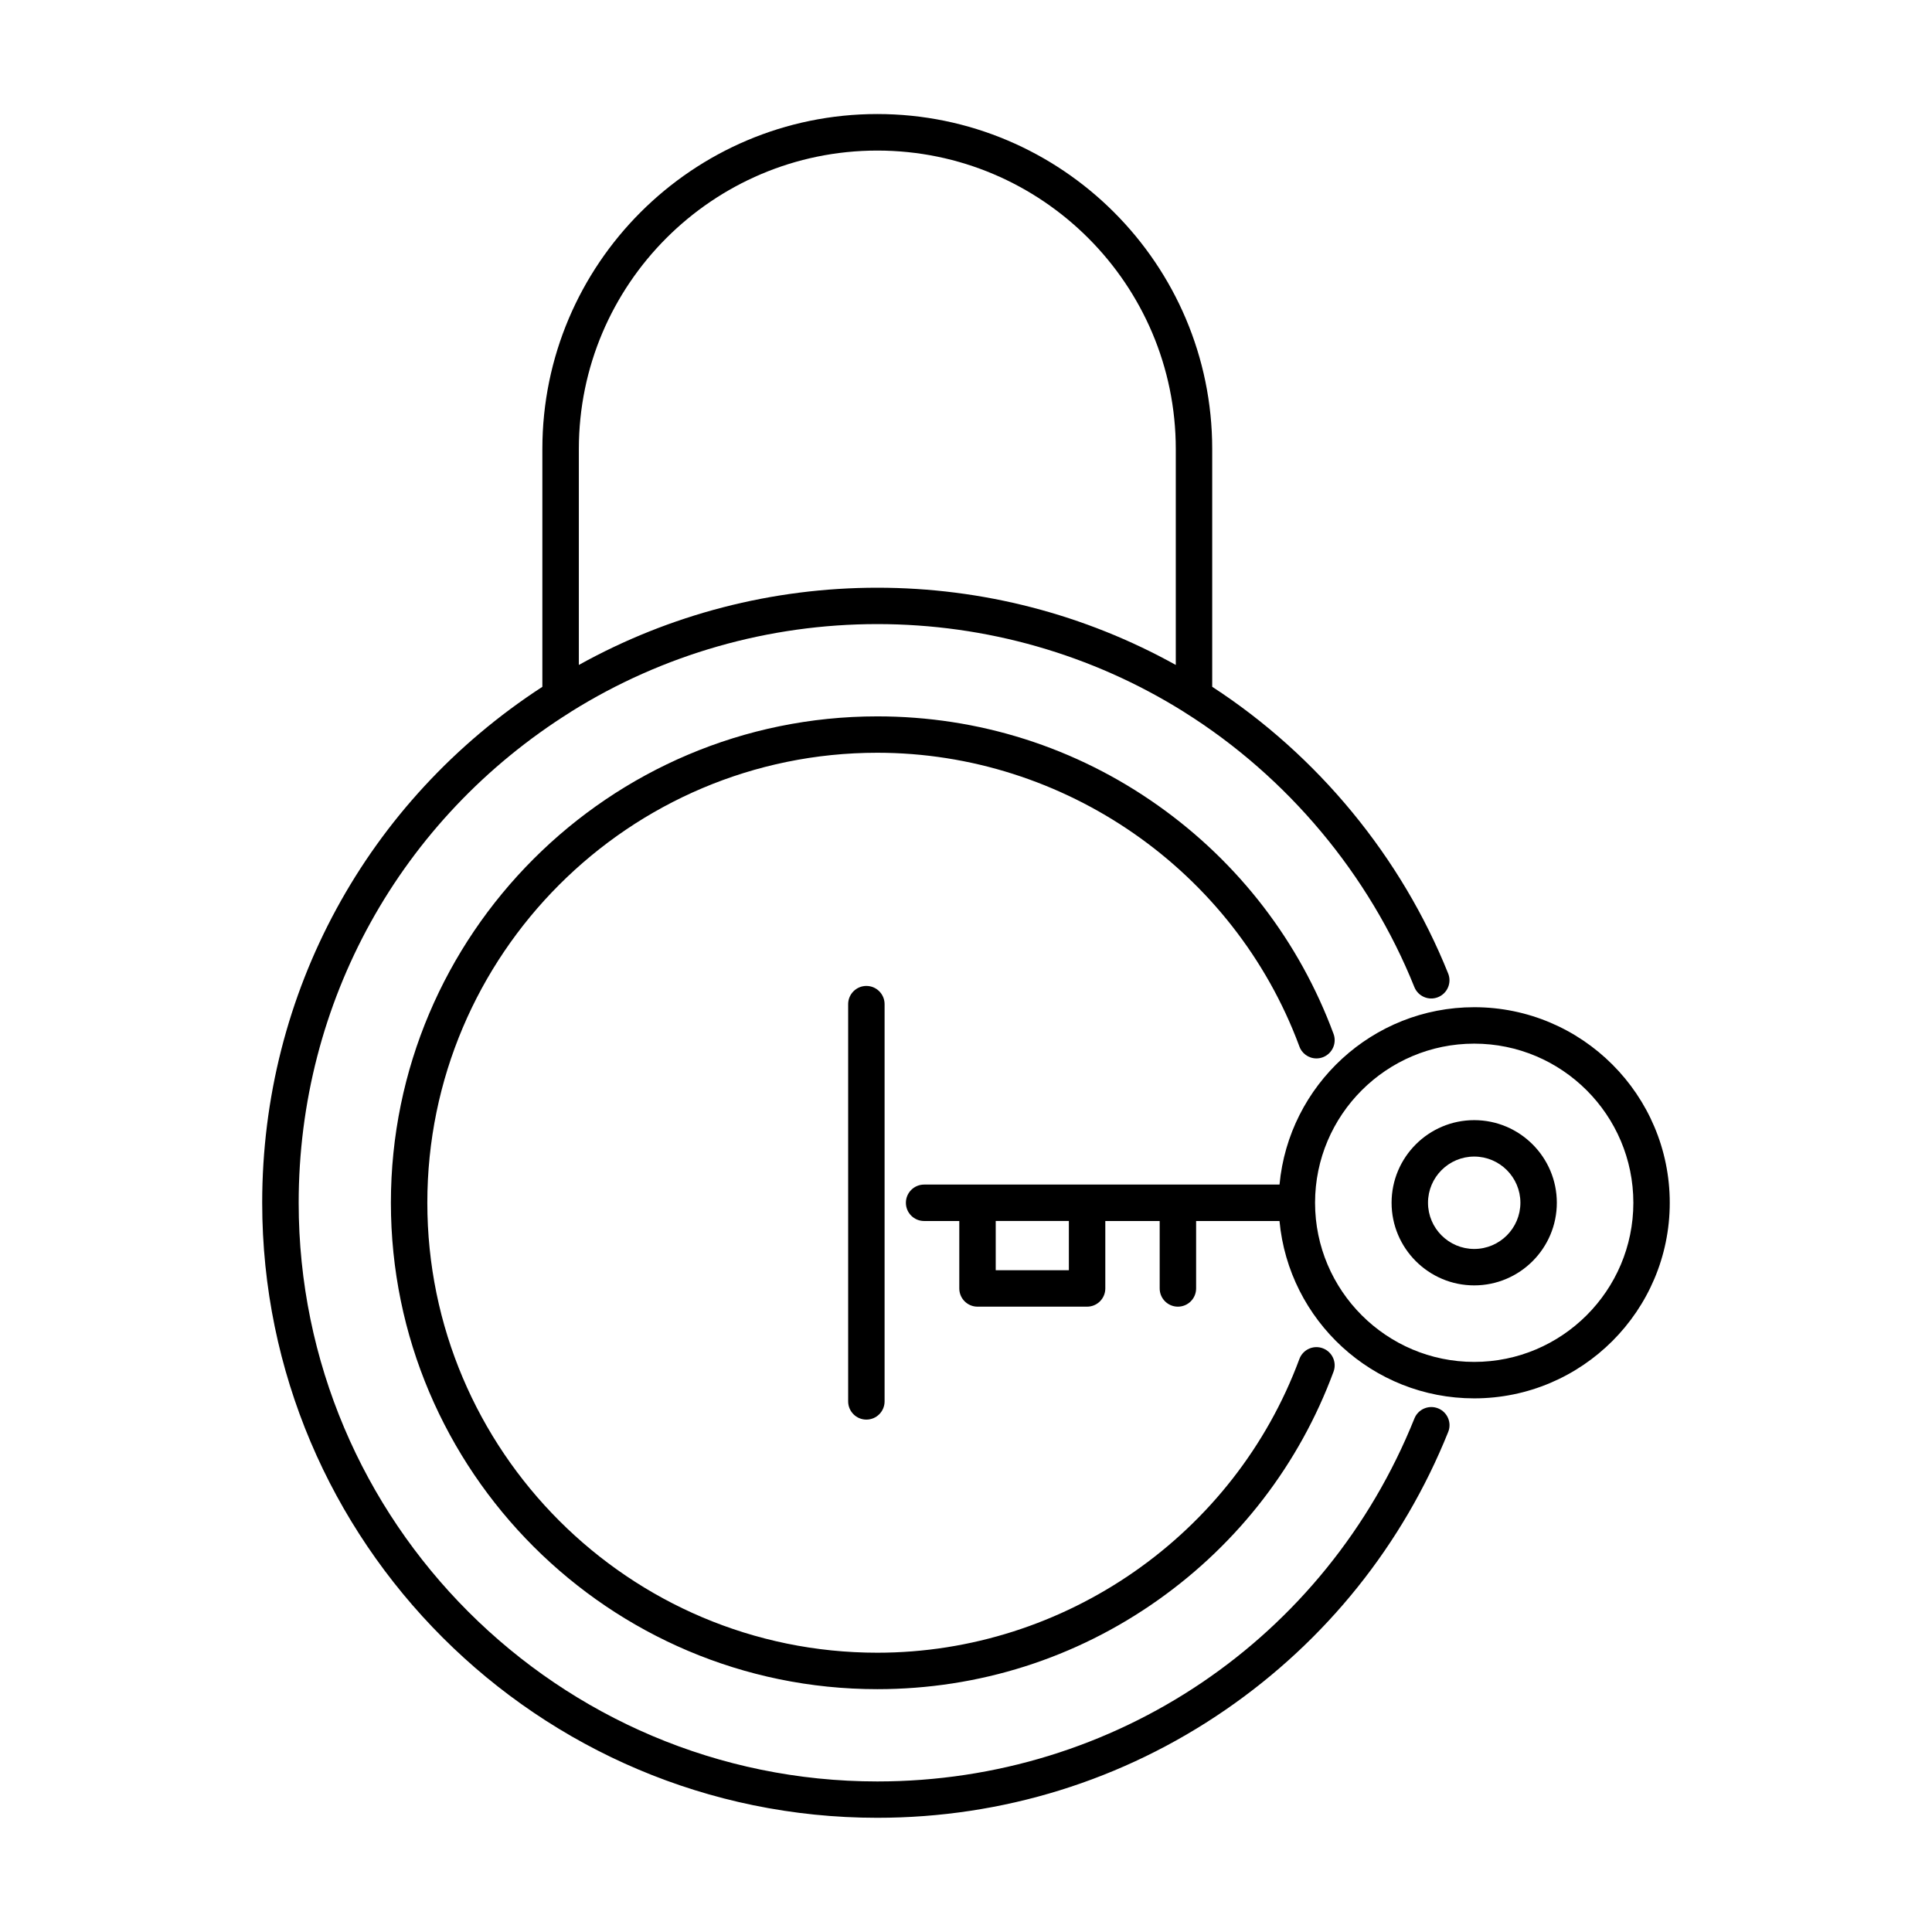<?xml version="1.0" encoding="UTF-8"?>
<!-- Uploaded to: SVG Repo, www.svgrepo.com, Generator: SVG Repo Mixer Tools -->
<svg fill="#000000" width="800px" height="800px" version="1.1" viewBox="144 144 512 512" xmlns="http://www.w3.org/2000/svg">
 <g>
  <path d="m525.11 517.23c-2.473-0.992-5.285 0.207-6.277 2.68-23.477 58.438-79.344 96.191-142.33 96.191-84.559 0-153.35-68.789-153.35-153.35 0-53.141 26.914-101.75 71.988-130.01 0.035-0.02 0.066-0.039 0.098-0.066 0.02-0.016 0.047-0.031 0.066-0.047 0.02-0.016 0.047-0.031 0.066-0.047 24.285-15.176 52.336-23.191 81.133-23.191s56.852 8.016 81.133 23.191c0.02 0.016 0.039 0.023 0.059 0.039 0.023 0.016 0.051 0.035 0.074 0.051 0.031 0.02 0.059 0.039 0.09 0.059 27.336 17.141 48.984 43.012 60.961 72.848 0.992 2.473 3.805 3.68 6.277 2.68 2.473-0.992 3.68-3.805 2.68-6.277-12.395-30.887-34.547-57.773-62.527-75.98v-63.023c0-48.941-39.816-88.758-88.758-88.758-48.941 0-88.758 39.816-88.758 88.758v63.035c-46.531 30.234-74.246 81.129-74.246 136.72 0 89.879 73.121 163 163.01 163 33.176 0 65.102-9.906 92.328-28.652 26.586-18.305 46.977-43.754 58.965-73.598 1-2.457-0.207-5.266-2.68-6.258zm-227.71-254.23c0-43.613 35.484-79.098 79.098-79.098 43.613 0 79.098 35.484 79.098 79.098v57.219c-24.113-13.402-51.273-20.469-79.098-20.469-27.824 0-54.992 7.07-79.098 20.469z"/>
  <path d="m488.28 421.15c0.625 1.941 2.449 3.34 4.594 3.34 2.664 0 4.828-2.168 4.828-4.832 0-0.574-0.102-1.137-0.301-1.676-9.047-24.441-25.121-45.359-46.477-60.488-21.836-15.473-47.574-23.648-74.434-23.648-71.078 0-128.9 57.828-128.9 128.9 0 71.078 57.828 128.9 128.9 128.9 26.859 0 52.594-8.176 74.434-23.648 21.355-15.129 37.43-36.043 46.477-60.488 0.926-2.5-0.352-5.281-2.852-6.203-2.504-0.934-5.281 0.352-6.203 2.852-17.234 46.551-62.184 77.828-111.85 77.828-65.754 0-119.25-53.496-119.25-119.25 0-65.754 53.496-119.25 119.25-119.25 49.605 0.012 94.504 31.207 111.79 77.66z"/>
  <path d="m368.77 410.11v105.27c0 2.664 2.16 4.828 4.828 4.828 2.664 0 4.828-2.16 4.828-4.828v-105.27c0-2.664-2.16-4.828-4.828-4.828-2.664 0.004-4.828 2.164-4.828 4.828z"/>
  <path d="m534.68 410.92c-26.949 0-49.152 20.68-51.594 47.004h-94.188c-2.664 0-4.828 2.16-4.828 4.828 0 2.664 2.16 4.828 4.828 4.828h9.324v17.871c0 2.664 2.16 4.828 4.828 4.828h29.039c2.664 0 4.828-2.16 4.828-4.828v-17.871h14.41v17.871c0 2.664 2.16 4.828 4.828 4.828 2.664 0 4.828-2.16 4.828-4.828v-17.871h22.098c2.445 26.32 24.645 47 51.594 47 28.574 0 51.828-23.25 51.828-51.828 0-28.582-23.25-51.832-51.824-51.832zm-107.42 69.699h-19.383v-13.043h19.383zm107.42 24.301c-23.246 0-42.152-18.902-42.176-42.137 0-0.012 0.004-0.02 0.004-0.031s-0.004-0.02-0.004-0.031c0.016-23.242 18.93-42.145 42.176-42.145 23.254 0 42.176 18.918 42.176 42.176-0.008 23.25-18.926 42.168-42.176 42.168z"/>
  <path d="m534.68 440.85c-12.078 0-21.895 9.824-21.895 21.895 0 12.07 9.824 21.895 21.895 21.895 12.07 0 21.895-9.824 21.895-21.895 0-12.07-9.824-21.895-21.895-21.895zm0 34.137c-6.75 0-12.242-5.492-12.242-12.242s5.492-12.242 12.242-12.242 12.242 5.492 12.242 12.242c-0.008 6.75-5.496 12.242-12.242 12.242z"/>
 </g>
</svg>